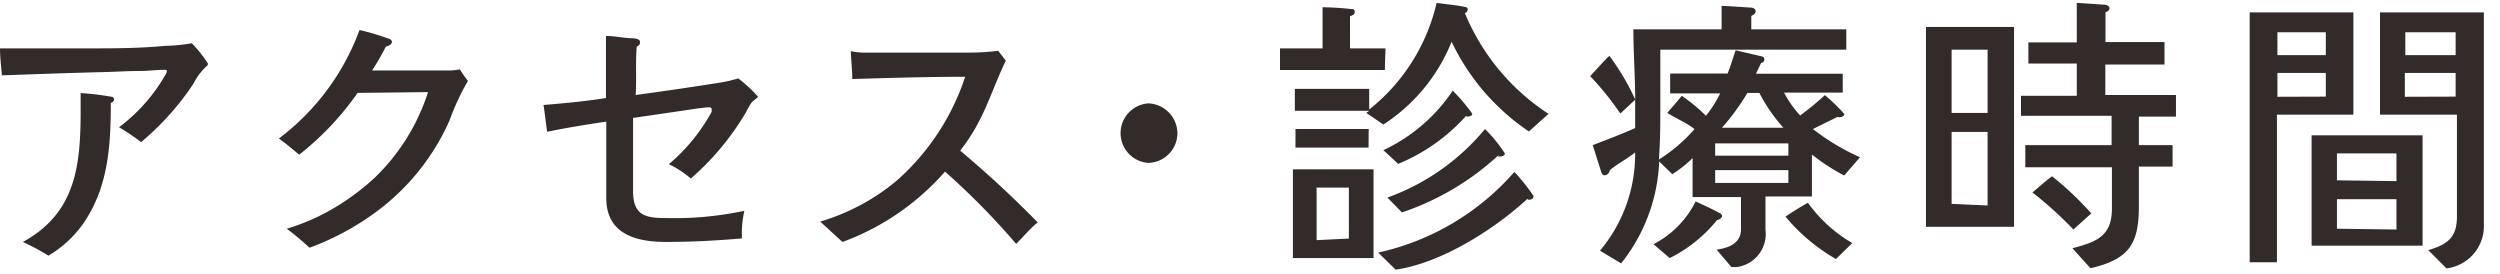 <svg id="レイヤー_1" data-name="レイヤー 1" xmlns="http://www.w3.org/2000/svg" viewBox="0 0 155 17"><defs><style>.cls-1{fill:#322b29;}</style></defs><title>m_nav6_sp</title><g id="レイヤー_2" data-name="レイヤー 2"><g id="レイヤー_1-2" data-name="レイヤー 1-2"><path class="cls-1" d="M12.87,4.05A3.63,3.63,0,0,0,12,5.18,17,17,0,0,1,8.75,8.81a13.79,13.79,0,0,0-1.37-.92A10.74,10.74,0,0,0,10.3,4.56a.42.42,0,0,0,.05-.16c0-.09-.16-.07-.22-.07-.47,0-.94.07-1.42.07-.76,0-1.51.05-2.29.07-2.11.05-4.2.13-6.3.2C.07,4.11,0,3.53,0,3H5.35C7,3,8.63,3,10.27,2.84a9.72,9.72,0,0,0,1.62-.16,7.7,7.7,0,0,1,1,1.26A.26.26,0,0,1,12.87,4.05Zm-6,2.34c0,2.5-.14,5-1.51,7.17A6.88,6.88,0,0,1,3,15.85,14.6,14.6,0,0,0,1.42,15C4.75,13.18,5,10.18,5,6.77v-1A16.8,16.8,0,0,1,6.91,6a.16.16,0,0,1,.16.16.21.21,0,0,1-.19.21Z"/><path class="cls-1" d="M27.87,7.47a14.18,14.18,0,0,1-4.11,5.33,16.57,16.57,0,0,1-4.57,2.56,17.09,17.09,0,0,0-1.41-1.18,13.12,13.12,0,0,0,2.43-1,14.86,14.86,0,0,0,3-2.14,12.81,12.81,0,0,0,3.33-5.33l-4.37.05a17.86,17.86,0,0,1-3.62,3.83c-.41-.34-.83-.7-1.26-1a14.81,14.81,0,0,0,5-6.73,16.09,16.09,0,0,1,1.87.56.21.21,0,0,1,.14.18c0,.16-.25.27-.38.29a15,15,0,0,1-.85,1.48h4.68a3.46,3.46,0,0,0,.76-.07c.16.25.32.49.5.72A15,15,0,0,0,27.87,7.47Z"/><path class="cls-1" d="M46.59,6.37a6.31,6.31,0,0,0-.34.59,16.62,16.62,0,0,1-3.42,4.11,6,6,0,0,0-1.36-.89,11.44,11.44,0,0,0,2.65-3.24.7.7,0,0,0,0-.18c0-.11-.14-.11-.22-.11l-.63.07L42,6.91l-2.75.4v4.54c0,1.54.81,1.67,2.07,1.67a20.69,20.69,0,0,0,4.83-.45A6.45,6.45,0,0,0,46,14.78c-1.57.14-3.15.22-4.72.22-1.87,0-3.69-.5-3.69-2.72V7.54c-1.22.18-2.45.38-3.67.63-.07-.56-.14-1.1-.22-1.66,1.3-.11,2.59-.23,3.87-.43V2.23c.5,0,1,.11,1.53.14.13,0,.58,0,.58.23s-.11.22-.2.29c-.09,1,0,2-.07,3Q42,5.54,44.6,5.13a8.46,8.46,0,0,0,1.17-.27A8.3,8.3,0,0,1,47,6C46.93,6.1,46.64,6.28,46.59,6.37Z"/><path class="cls-1" d="M63,15.12a45,45,0,0,0-4.41-4.48A15.57,15.57,0,0,1,52.24,15c-.47-.4-.92-.85-1.39-1.26a13.3,13.3,0,0,0,4.7-2.5,14.7,14.7,0,0,0,4.29-6.48c-2.32,0-4.65.07-7,.14,0-.58-.07-1.15-.09-1.73a3.63,3.63,0,0,0,.77.09h6.75a15.31,15.31,0,0,0,1.62-.11l.47.61c-1,2.09-1.33,3.67-2.83,5.58a65.47,65.47,0,0,1,4.81,4.45C63.85,14.18,63.44,14.69,63,15.12Z"/><path class="cls-1" d="M71.19,10.1a1.85,1.85,0,0,1,0-3.69A1.87,1.87,0,0,1,73,8.26,1.85,1.85,0,0,1,71.19,10.1Z"/><path class="cls-1" d="M85.86,4.34h-6.5V3H82V.45a17,17,0,0,1,1.76.11c.11,0,.23,0,.23.18s-.2.23-.29.27V3h2.2ZM85.16,16h-5V10.5h5Zm9.63-7.85A13.91,13.91,0,0,1,90,2.59a11,11,0,0,1-4.23,5.13L84.71,7l.18-.13H80.28V5.51h4.61V6.79A11.82,11.82,0,0,0,89.07.18c.61.09,1.24.13,1.84.27A.15.15,0,0,1,91,.59a.25.25,0,0,1-.18.22,13.71,13.71,0,0,0,5.19,6.25Zm-9.94,1H80.32V8h4.54Zm-1.22,5.64V11.63h-2v3.26Zm11.09-2.48c-2.09,1.93-5.37,4-8.19,4.41l-1.08-1.06a15.67,15.67,0,0,0,8.44-5,11.63,11.63,0,0,1,1.19,1.49c0,.23-.23.24-.36.23Zm-3.8-5.15a11.59,11.59,0,0,1-4.23,3l-.92-.85a10.55,10.55,0,0,0,4.3-3.69,11.38,11.38,0,0,1,1.21,1.43c0,.16-.28.19-.36.18Zm2,2.45a16.58,16.58,0,0,1-6,3.56l-.9-.92A14,14,0,0,0,92.07,8,8.93,8.93,0,0,1,93.3,9.51c0,.19-.3.21-.42.19Z"/><path class="cls-1" d="M114.34,10.88a12.24,12.24,0,0,1-2-1.3v2.6h-2.88v2.07a2.07,2.07,0,0,1-1.8,2.31h-.31l-.92-1.08c.76-.11,1.51-.4,1.51-1.26v-2h-3V9.8a7.13,7.13,0,0,1-1.26,1l-.81-.79a10.82,10.82,0,0,1-2.36,6.32l-1.31-.79a9.31,9.31,0,0,0,2.18-6.09c-.5.4-1.06.68-1.57,1.1a.37.37,0,0,1-.31.32c-.15,0-.2-.14-.23-.23L98.75,9c.88-.34,1.78-.68,2.63-1.06V6.18l-.92.86a17.9,17.9,0,0,0-1.87-2.32c.4-.41.77-.86,1.19-1.26a15,15,0,0,1,1.6,2.7c0-1.46-.11-2.9-.11-4.34h5.47V.36l1.8.11c.13,0,.31.07.31.23s-.16.23-.27.29v.83h5.89V3.08H102.94V6.43c0,1.12,0,2.3-.09,3.46A9.62,9.62,0,0,0,105.06,8c-.52-.4-1.13-.65-1.69-1,.31-.36.61-.7.9-1.06a10.59,10.59,0,0,1,1.5,1.24,7.55,7.55,0,0,0,.88-1.39h-3.1V4.56h3.56c.2-.47.34-1,.5-1.44l1.64.38a.19.19,0,0,1,.14.18.21.21,0,0,1-.2.22h0l-.32.67h5.38V5.74h-3.64a6.58,6.58,0,0,0,1,1.42,17.35,17.35,0,0,0,1.53-1.26,10.84,10.84,0,0,1,1.21,1.17c0,.18-.31.23-.43.18L112.4,8a14.07,14.07,0,0,0,2.92,1.75Zm-7.89,2.77A8.77,8.77,0,0,1,103.52,16l-1-.86a6,6,0,0,0,2.61-2.65c.49.23,1,.45,1.44.7a.26.26,0,0,1,.2.2C106.77,13.52,106.56,13.63,106.45,13.65Zm4.43-4V8.89h-4.54v.76Zm0,1.69v-.79h-4.54v.79Zm-.31-3.42a10.34,10.34,0,0,1-1.49-2.16h-.74a14.16,14.16,0,0,1-1.58,2.16Zm3.26,8.14a11.53,11.53,0,0,1-3.13-2.63c.45-.31.92-.59,1.39-.86a8.92,8.92,0,0,0,2.75,2.5Z"/><path class="cls-1" d="M124.87,14.06h-5.46V1.67h5.46ZM123.23,7V3.08H121V7Zm0,5.74V8.18H121v4.46Zm11.68-5.51h-2.3V9h2.09v1.33h-2.09v2.45c0,2.29-.56,3.29-3,3.85l-1.12-1.24c1.53-.4,2.45-.76,2.45-2.48V10.37h-5.37V9h5.35V7.18H125.3V5.94h3.46v-2h-3V2.63h3V.18l1.71.11c.11,0,.32.07.32.22s-.16.22-.25.25V2.61h3.66V4h-3.67V5.89h4.38Zm-6.36,7a23.76,23.76,0,0,0-2.54-2.3c.43-.34.79-.7,1.22-1a19.63,19.63,0,0,1,2.43,2.3Z"/><path class="cls-1" d="M145.91,7.11h-4.74v9.15h-1.69V.77h6.43ZM144.2,3.42V2h-3V3.42Zm0,2.57V4.52h-3V6Zm6,9.24h-6.88V8.39h6.88Zm-1.62-4V9.51h-3.69v1.67Zm0,3V12.35h-3.69v1.83Zm5.42-.31a2.64,2.64,0,0,1-2.32,2.72c-.36-.36-.76-.77-1.13-1.13,1.3-.38,1.78-.86,1.78-2.11V7.11h-4.77V.77H154Zm-1.75-10.5V2h-3.12V3.42Zm0,2.57V4.52H149.1V6Z"/></g></g></svg>